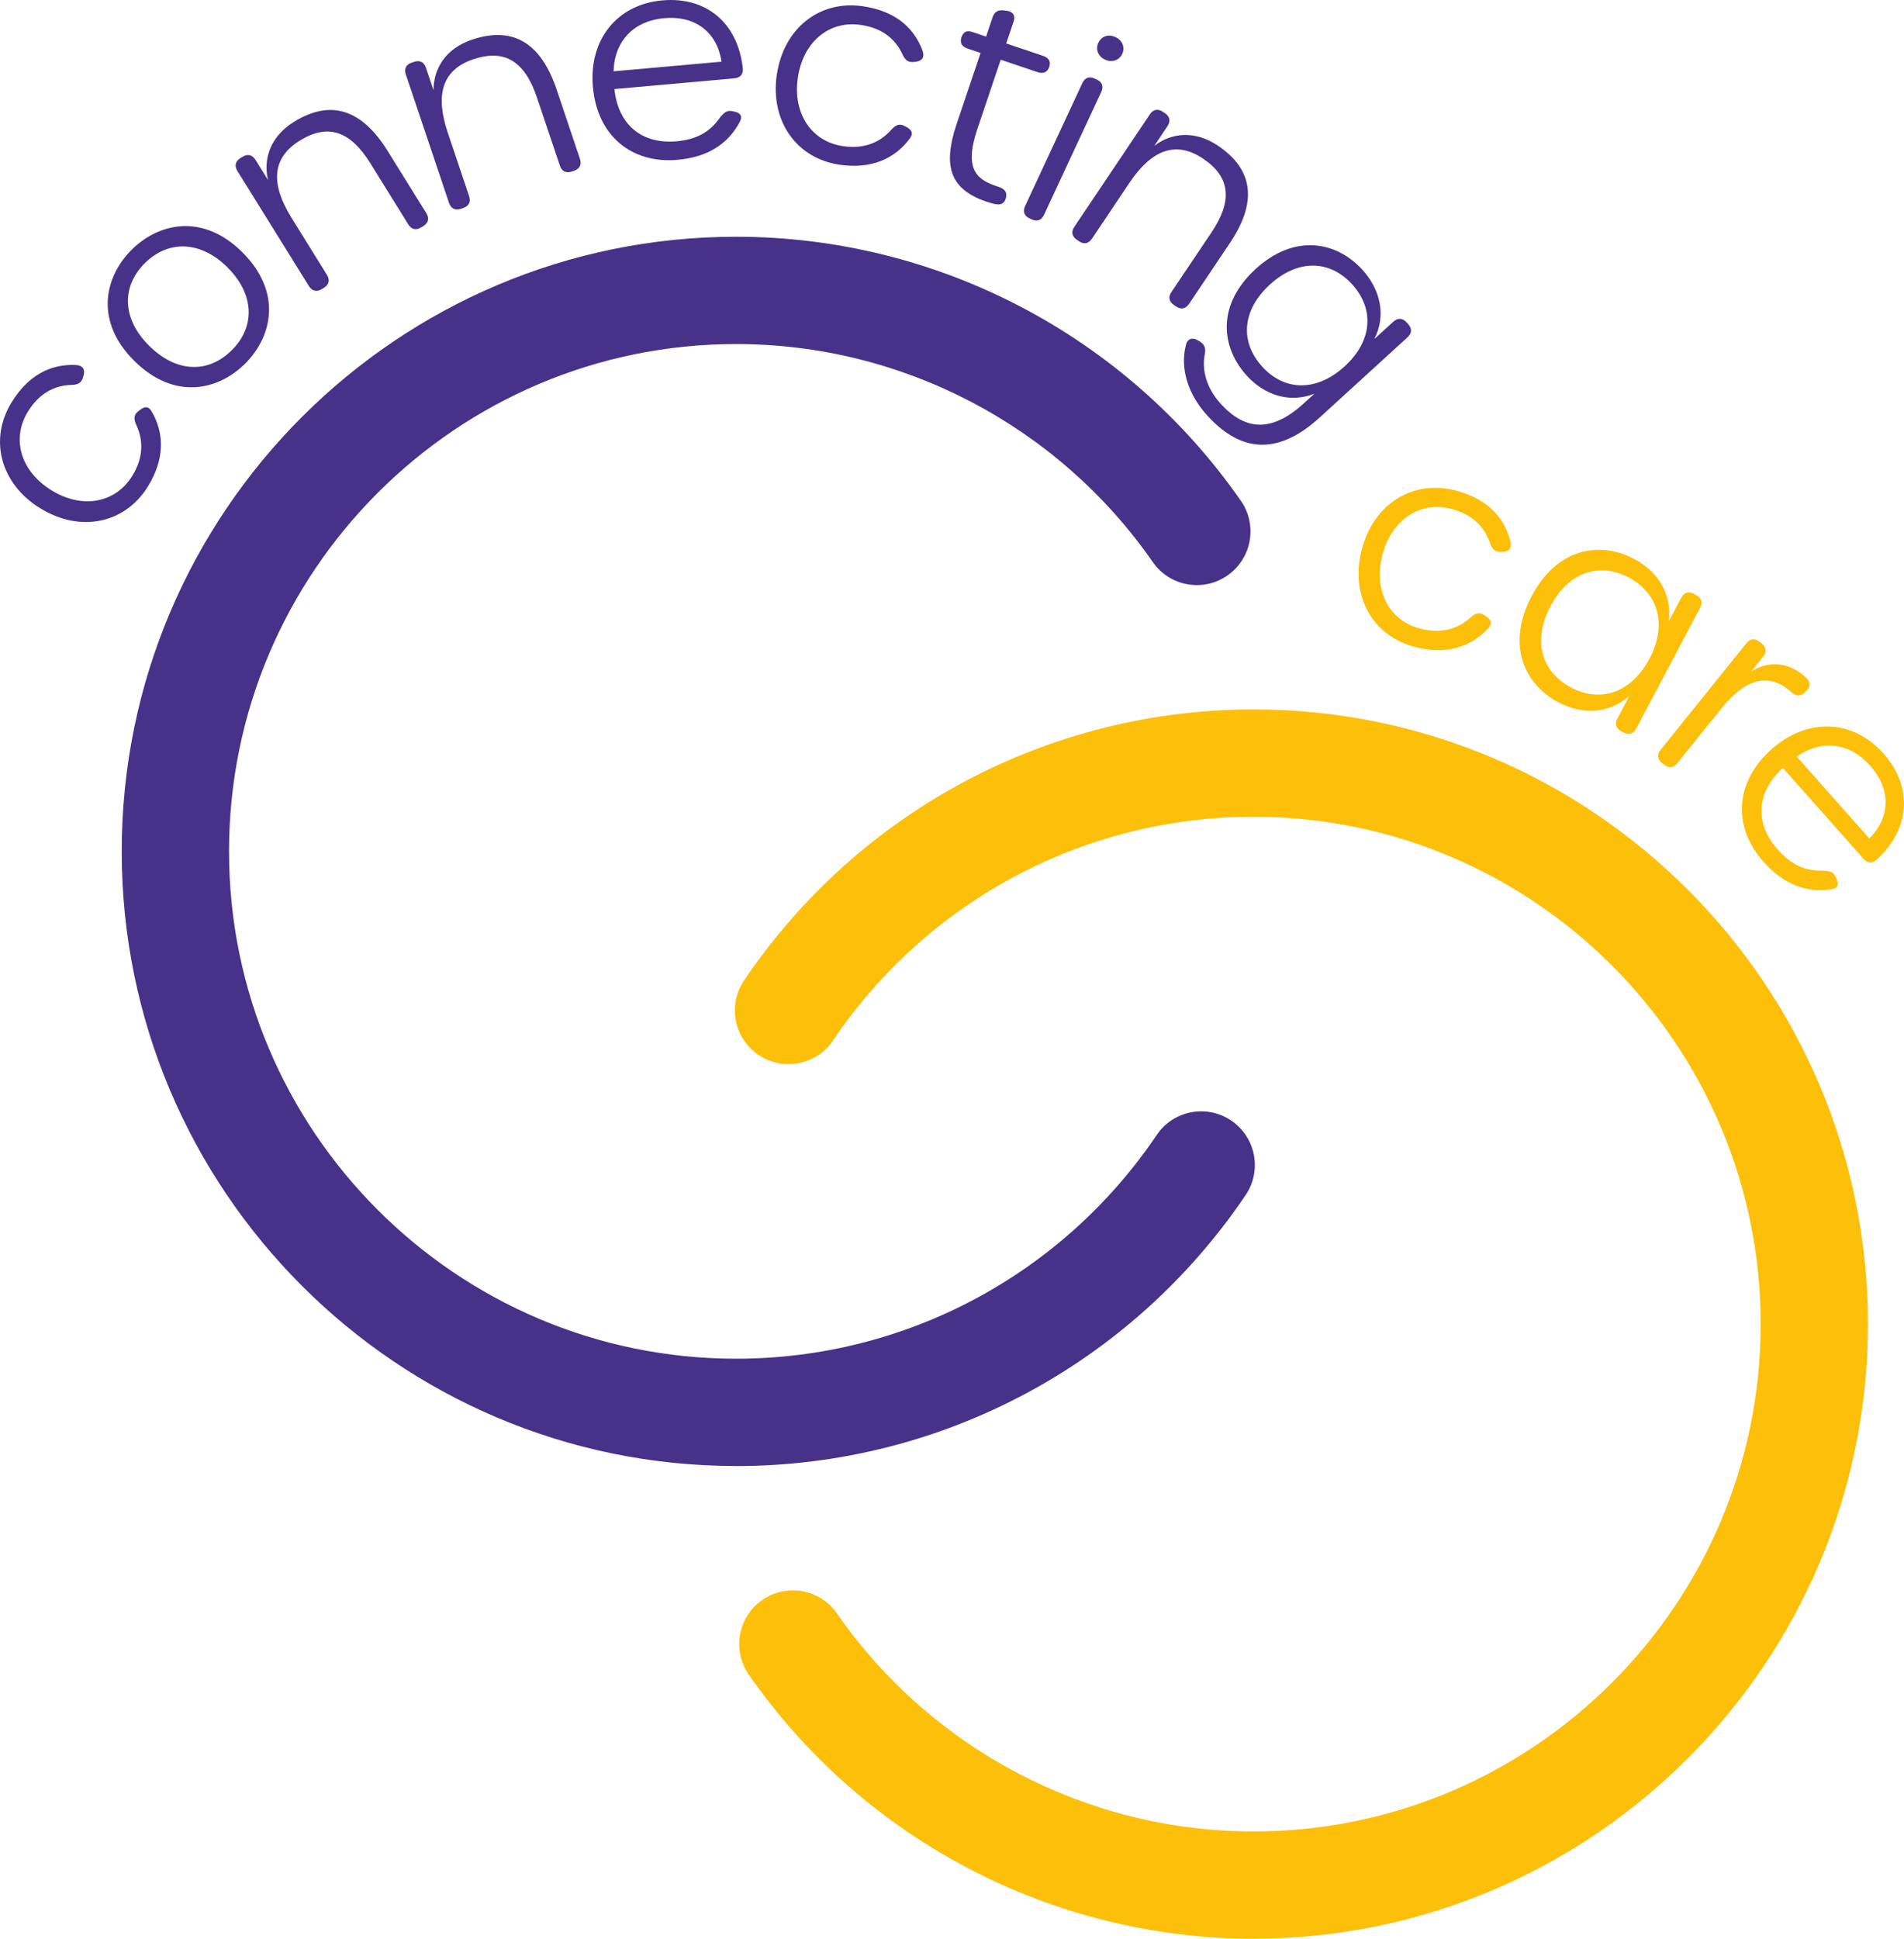 <svg id="Livello_2" xmlns="http://www.w3.org/2000/svg" viewBox="0 0 339.43 345.49"><defs><style>.cls-1{fill:#483189;}.cls-1,.cls-2{stroke-width:0px;}.cls-2{fill:#fcc00a;}</style></defs><g id="Livello_1-2"><path class="cls-1" d="m131.23,261.25c-60.4,0-109.53-49.14-109.53-109.53s49.14-109.53,109.53-109.53c35.84,0,69.48,17.59,89.98,47.05,3.02,4.34,1.95,10.3-2.39,13.31-4.34,3.02-10.3,1.95-13.31-2.39-16.92-24.33-44.69-38.85-74.27-38.85-49.85,0-90.41,40.56-90.41,90.41s40.56,90.41,90.41,90.41c30.08,0,58.11-14.9,74.97-39.87,2.96-4.38,8.9-5.53,13.28-2.57,4.38,2.96,5.53,8.9,2.57,13.28-20.43,30.24-54.38,48.29-90.82,48.29Z"/><path class="cls-2" d="m223.48,345.49c-35.84,0-69.48-17.59-89.98-47.05-3.02-4.34-1.95-10.3,2.39-13.31,4.34-3.02,10.3-1.95,13.31,2.39,16.92,24.32,44.69,38.85,74.27,38.85,49.85,0,90.41-40.56,90.41-90.41s-40.56-90.41-90.41-90.41c-30.08,0-58.11,14.9-74.97,39.87-2.96,4.38-8.9,5.53-13.28,2.57-4.38-2.96-5.53-8.9-2.57-13.28,20.42-30.23,54.38-48.29,90.82-48.29,60.4,0,109.53,49.14,109.53,109.53s-49.14,109.53-109.53,109.53Z"/><path class="cls-1" d="m7.2,90.6c-7.1-4.36-9.22-12.25-5.14-18.89,2.9-4.72,6.83-6.9,11.53-6.66,1.18.08,1.62.79,1.31,1.84l-.1.36c-.28.99-.92,1.3-1.94,1.34-3.28.05-5.94,1.61-7.88,4.76-3,4.88-1.29,10.65,4.21,14.03,5.48,3.37,11.39,2.29,14.4-2.59,1.91-3.1,2.07-6.2.68-9.12-.42-.93-.45-1.71.31-2.32l.24-.19c.93-.78,1.62-.82,2.19.11,2.39,4.05,2.27,8.69-.62,13.39-4.04,6.58-12.01,8.35-19.17,3.94Z"/><path class="cls-1" d="m23.95,64.32c-7.04-6.96-5.41-14.83-.57-19.72,4.84-4.89,12.74-6.66,19.78.31,7.11,7.03,5.46,14.91.64,19.79-4.89,4.94-12.74,6.66-19.84-.37Zm17.45-1.99c4.16-4.21,3.93-9.96-.9-14.73-4.78-4.73-10.56-4.86-14.74-.64-4.18,4.22-3.96,9.93.85,14.68,4.86,4.81,10.57,4.96,14.79.69h0Z"/><path class="cls-1" d="m52.4,21.72c6.6-4.1,12.12-2.2,16.71,5.19l6.89,11.08c.57.91.37,1.73-.54,2.3l-.38.23c-.91.56-1.73.37-2.3-.54l-6.76-10.89c-3.58-5.76-7.57-7.14-12.6-4.02-5.09,3.16-5.1,7.87-1.46,13.73l6.33,10.19c.56.91.37,1.73-.54,2.3l-.38.23c-.91.56-1.73.37-2.3-.54l-12.75-20.51c-.56-.91-.37-1.73.54-2.3l.38-.23c.91-.56,1.73-.37,2.3.54l2.24,3.6c-.88-3.72.38-7.73,4.61-10.36h0Z"/><path class="cls-1" d="m84.15,7.07c7.37-2.48,12.3.64,15.08,8.88l4.16,12.37c.34,1.01-.04,1.77-1.05,2.11l-.42.14c-1.01.34-1.77-.03-2.11-1.05l-4.09-12.15c-2.16-6.43-5.73-8.69-11.34-6.81-5.68,1.91-6.77,6.49-4.57,13.03l3.82,11.37c.34,1.01-.04,1.77-1.05,2.11l-.42.14c-1.01.34-1.77-.03-2.11-1.05l-7.7-22.89c-.34-1.01.04-1.77,1.05-2.11l.42-.14c1.01-.34,1.77.04,2.11,1.05l1.35,4.02c0-3.82,2.14-7.44,6.87-9.02h0Z"/><path class="cls-1" d="m120.86,28.48c-8.41.75-14.4-4.41-15.16-12.98-.75-8.42,4.29-14.71,12.36-15.43,7.95-.71,13.49,4.13,14.36,12.08.12,1.09-.45,1.71-1.51,1.81l-21.38,1.91c.67,6.37,4.89,9.86,11.09,9.31,3.77-.34,6.08-1.81,7.79-4.31.62-.73,1.13-1.25,2.08-1.07l.45.1c1.15.24,1.45.86.94,1.83-2.1,3.94-5.74,6.27-11.01,6.74h0Zm7.77-17.49c-.78-5.21-4.63-8.25-10.24-7.75-5.35.48-8.83,3.98-9.01,9.47l19.25-1.72h0Z"/><path class="cls-1" d="m138.49,13.31c1.2-8.25,7.59-13.32,15.31-12.2,5.49.8,9.04,3.54,10.68,7.95.39,1.12-.08,1.79-1.17,1.93l-.37.05c-1.02.13-1.56-.33-2-1.25-1.35-2.99-3.83-4.82-7.49-5.35-5.67-.82-10.29,3.03-11.22,9.42-.92,6.36,2.41,11.37,8.08,12.19,3.6.52,6.51-.55,8.64-2.99.69-.75,1.4-1.09,2.25-.63l.27.14c1.09.55,1.39,1.17.76,2.06-2.78,3.8-7.09,5.52-12.54,4.73-7.64-1.11-12.42-7.72-11.21-16.05Z"/><path class="cls-1" d="m176.02,36c-6.4-2.16-8.15-6.01-5.44-14.02l4.23-12.54-2.33-.79c-1.01-.34-1.41-1.02-1.08-2s.98-1.27,1.87-.97l2.52.85,1.16-3.45c.32-.94.95-1.36,1.96-1.23l.5.06c1.17.13,1.66.85,1.28,1.96l-1.31,3.87,6.58,2.22c1.04.35,1.41,1.03,1.09,1.97-.32.95-1.06,1.27-2.07.93l-6.58-2.22-4.17,12.37c-2.54,7.54.2,9.12,3.8,10.29.99.33,1.52.89,1.33,1.82-.21,1.06-.82,1.5-2.01,1.24-.52-.11-.97-.26-1.34-.38h0Z"/><path class="cls-1" d="m182.75,36.71l10.2-21.89c.45-.97,1.23-1.27,2.18-.82l.42.19c.95.44,1.22,1.23.77,2.2l-10.2,21.89c-.45.97-1.23,1.26-2.18.82l-.42-.19c-.95-.44-1.22-1.23-.77-2.2Zm13.06-29.08c.57-1.23,1.85-1.58,3.06-1.02,1.14.53,1.77,1.77,1.19,3-.56,1.21-1.92,1.55-3.06,1.02-1.21-.56-1.76-1.79-1.19-3Z"/><path class="cls-1" d="m217.11,25.95c6.45,4.33,6.99,10.15,2.14,17.37l-7.28,10.84c-.6.89-1.43,1.05-2.31.45l-.37-.25c-.89-.6-1.05-1.43-.46-2.31l7.15-10.64c3.78-5.64,3.4-9.84-1.51-13.14-4.97-3.34-9.27-1.42-13.12,4.31l-6.69,9.96c-.6.89-1.43,1.05-2.31.45l-.37-.25c-.89-.6-1.05-1.43-.46-2.31l13.47-20.05c.6-.89,1.43-1.05,2.31-.46l.37.25c.89.6,1.05,1.43.46,2.31l-2.36,3.52c3.03-2.33,7.2-2.83,11.34-.05h0Z"/><path class="cls-1" d="m251.03,57.75c.72.79.68,1.63-.11,2.36l-15.62,14.26c-7.56,6.9-14.12,6.2-20.04-.28-3.52-3.85-4.91-8.46-3.84-12.61.26-1.15,1.18-1.41,2.15-.81l.36.21c.82.5,1.04,1.21.86,2.17-.61,3.01.39,6.23,2.84,8.92,4.25,4.65,8.93,5.26,14.78-.07l1.91-1.74c-4.44,1.76-8.92.22-12.04-3.2-4.62-5.06-5.45-12.61,1.58-19.04,6.99-6.38,14.44-4.86,19.01.15,3.17,3.47,4.31,8.11,2.13,12.35l3.39-3.09c.79-.72,1.63-.68,2.36.11l.3.33h0Zm-25.99,7.61c4,4.39,9.71,4.46,14.68-.08,4.94-4.51,5.35-10.2,1.32-14.62-4-4.39-9.69-4.48-14.63.03-5.01,4.57-5.42,10.23-1.37,14.67h0Z"/><path class="cls-2" d="m252.26,115.3c-7.54-1.94-11.63-9.09-9.51-17.32,2.09-8.15,9.06-12.55,16.68-10.59,5.42,1.39,8.69,4.53,9.86,9.13.27,1.16-.28,1.79-1.38,1.81h-.38c-1.04.04-1.53-.49-1.88-1.46-1.03-3.14-3.33-5.25-6.93-6.18-5.6-1.44-10.65,1.93-12.28,8.24-1.62,6.29,1.19,11.67,6.79,13.11,3.56.91,6.6.15,9-2.06.77-.68,1.52-.94,2.33-.39l.26.17c1.03.67,1.27,1.32.55,2.15-3.2,3.51-7.71,4.78-13.1,3.39h0Z"/><path class="cls-2" d="m277.86,125.19c-6.09-3.22-9.41-10.27-4.81-18.96,4.56-8.63,12.22-9.83,18.27-6.63,4.18,2.21,6.78,6.21,6.18,11.11l2.21-4.17c.5-.95,1.32-1.21,2.28-.7l.39.21c.96.5,1.21,1.32.7,2.27l-11.38,21.51c-.5.95-1.32,1.21-2.27.7l-.39-.21c-.96-.5-1.21-1.32-.7-2.27l2.12-4.02c-3.65,3.24-8.45,3.34-12.59,1.15h0Zm16.21-7.83c3.17-5.99,1.59-11.64-3.71-14.45-5.28-2.79-10.75-.93-13.94,5.11-3.23,6.1-1.69,11.67,3.67,14.51,5.26,2.78,10.77.89,13.98-5.17Z"/><path class="cls-2" d="m321.96,120.75c.87.73.83,1.66.03,2.41l-.25.24c-.76.75-1.54.68-2.38-.04-4.14-3.78-8.4-2.18-12.42,2.81l-7.93,9.85c-.68.84-1.53.93-2.37.25l-.35-.28c-.84-.68-.93-1.53-.25-2.37l15.29-18.99c.68-.84,1.53-.93,2.37-.25l.35.28c.84.68.95,1.51.29,2.33l-2.16,2.69c2.6-1.65,6.21-2.2,9.79,1.07h0Z"/><path class="cls-2" d="m314.4,153.6c-5.66-6.37-5.07-14.33,1.43-20.09,6.38-5.67,14.51-5.35,19.94.77,5.34,6.02,4.75,13.42-1.18,18.9-.81.75-1.66.67-2.38-.14l-14.38-16.2c-4.76,4.37-5.06,9.89-.89,14.58,2.53,2.85,5.11,3.84,8.17,3.73.96.06,1.7.17,2.11,1.04l.19.43c.5,1.08.17,1.7-.93,1.86-4.46.66-8.53-.89-12.08-4.89h0Zm18.85-4.19c3.76-3.77,3.92-8.71.14-12.96-3.6-4.05-8.53-4.77-13.09-1.63l12.95,14.59h0Z"/></g></svg>